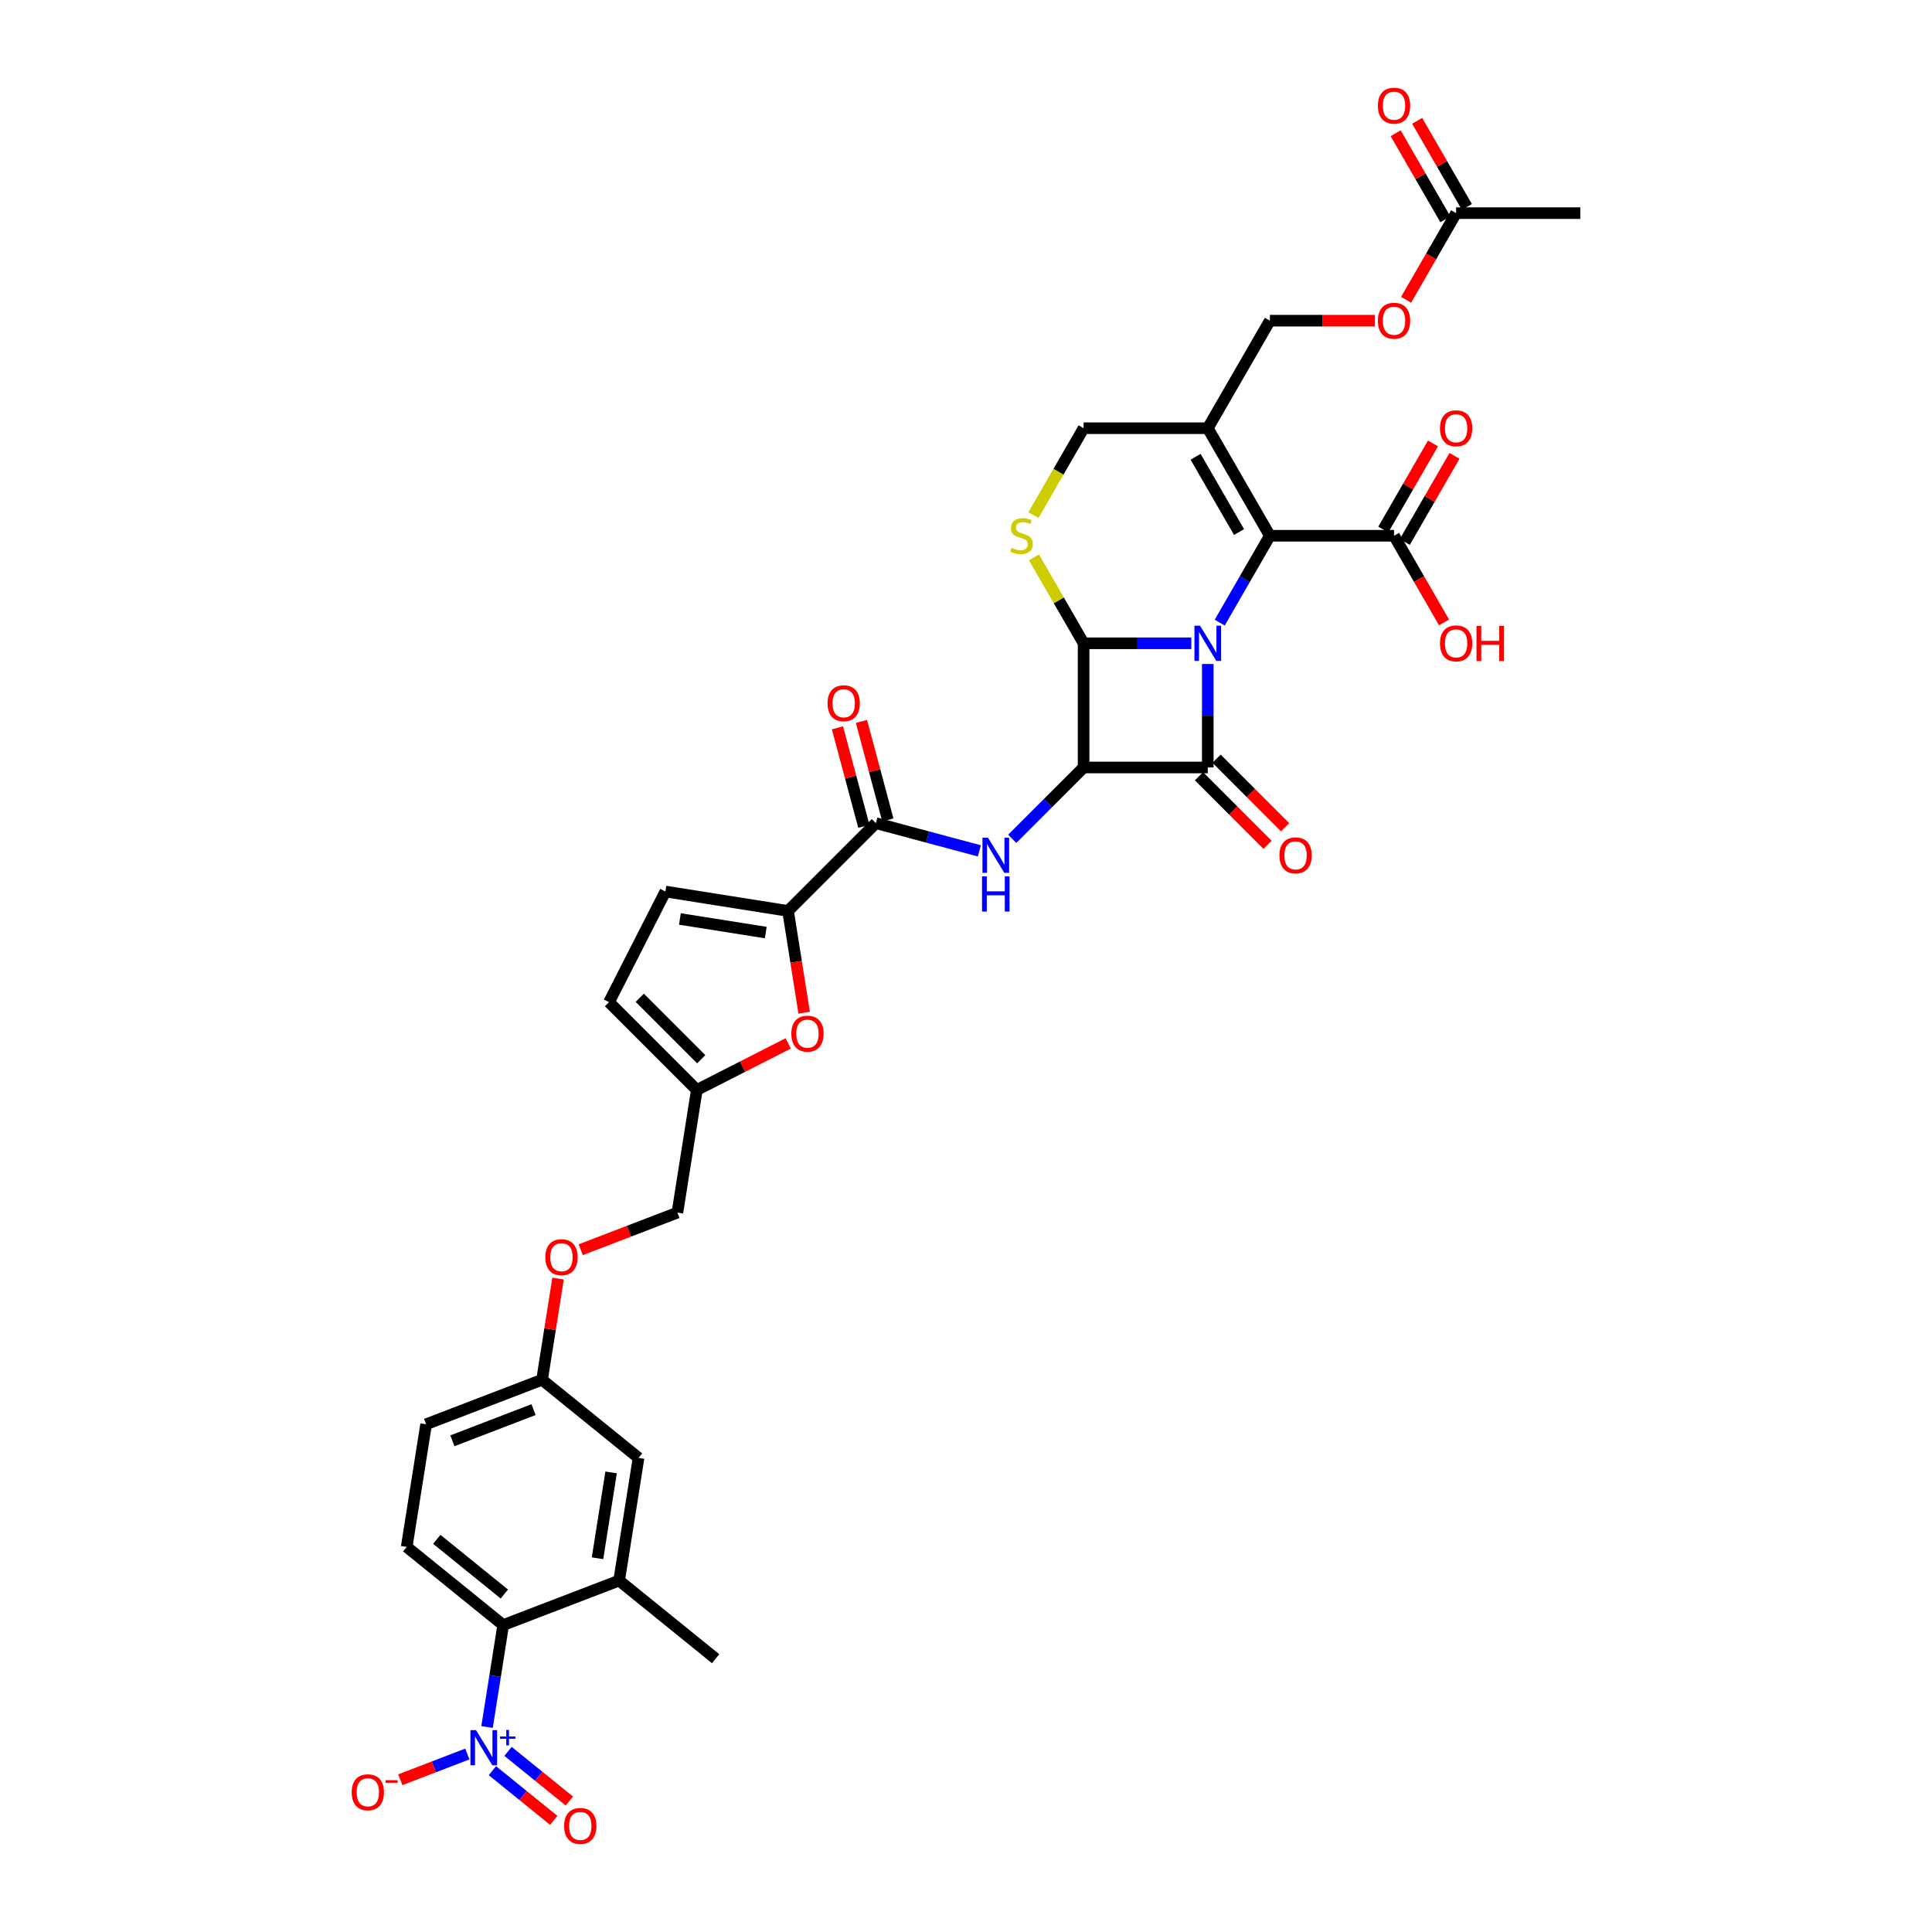 <?xml version='1.0' encoding='iso-8859-1'?>
<svg version='1.1' baseProfile='full'
              xmlns='http://www.w3.org/2000/svg'
                      xmlns:rdkit='http://www.rdkit.org/xml'
                      xmlns:xlink='http://www.w3.org/1999/xlink'
                  xml:space='preserve'
width='1000px' height='1000px' viewBox='0 0 1000 1000'>
<!-- END OF HEADER -->
<rect style='opacity:1.0;fill:#FFFFFF;stroke:none' width='1000' height='1000' x='0' y='0'> </rect>
<path class='bond-0' d='M 625.142,343.678 L 625.142,370.461' style='fill:none;fill-rule:evenodd;stroke:#0000FF;stroke-width:6px;stroke-linecap:butt;stroke-linejoin:miter;stroke-opacity:1' />
<path class='bond-0' d='M 625.142,370.461 L 625.142,397.244' style='fill:none;fill-rule:evenodd;stroke:#000000;stroke-width:6px;stroke-linecap:butt;stroke-linejoin:miter;stroke-opacity:1' />
<path class='bond-2' d='M 616.632,332.97 L 588.75,332.97' style='fill:none;fill-rule:evenodd;stroke:#0000FF;stroke-width:6px;stroke-linecap:butt;stroke-linejoin:miter;stroke-opacity:1' />
<path class='bond-2' d='M 588.75,332.97 L 560.868,332.97' style='fill:none;fill-rule:evenodd;stroke:#000000;stroke-width:6px;stroke-linecap:butt;stroke-linejoin:miter;stroke-opacity:1' />
<path class='bond-3' d='M 631.324,322.262 L 644.301,299.785' style='fill:none;fill-rule:evenodd;stroke:#0000FF;stroke-width:6px;stroke-linecap:butt;stroke-linejoin:miter;stroke-opacity:1' />
<path class='bond-3' d='M 644.301,299.785 L 657.278,277.308' style='fill:none;fill-rule:evenodd;stroke:#000000;stroke-width:6px;stroke-linecap:butt;stroke-linejoin:miter;stroke-opacity:1' />
<path class='bond-17' d='M 620.597,401.789 L 638.34,419.531' style='fill:none;fill-rule:evenodd;stroke:#000000;stroke-width:6px;stroke-linecap:butt;stroke-linejoin:miter;stroke-opacity:1' />
<path class='bond-17' d='M 638.34,419.531 L 656.083,437.274' style='fill:none;fill-rule:evenodd;stroke:#FF0000;stroke-width:6px;stroke-linecap:butt;stroke-linejoin:miter;stroke-opacity:1' />
<path class='bond-17' d='M 629.686,392.699 L 647.429,410.442' style='fill:none;fill-rule:evenodd;stroke:#000000;stroke-width:6px;stroke-linecap:butt;stroke-linejoin:miter;stroke-opacity:1' />
<path class='bond-17' d='M 647.429,410.442 L 665.172,428.185' style='fill:none;fill-rule:evenodd;stroke:#FF0000;stroke-width:6px;stroke-linecap:butt;stroke-linejoin:miter;stroke-opacity:1' />
<path class='bond-36' d='M 625.142,397.244 L 560.868,397.244' style='fill:none;fill-rule:evenodd;stroke:#000000;stroke-width:6px;stroke-linecap:butt;stroke-linejoin:miter;stroke-opacity:1' />
<path class='bond-1' d='M 560.868,397.244 L 560.868,332.97' style='fill:none;fill-rule:evenodd;stroke:#000000;stroke-width:6px;stroke-linecap:butt;stroke-linejoin:miter;stroke-opacity:1' />
<path class='bond-4' d='M 560.868,397.244 L 542.399,415.713' style='fill:none;fill-rule:evenodd;stroke:#000000;stroke-width:6px;stroke-linecap:butt;stroke-linejoin:miter;stroke-opacity:1' />
<path class='bond-4' d='M 542.399,415.713 L 523.93,434.182' style='fill:none;fill-rule:evenodd;stroke:#0000FF;stroke-width:6px;stroke-linecap:butt;stroke-linejoin:miter;stroke-opacity:1' />
<path class='bond-6' d='M 560.868,332.97 L 548.025,310.725' style='fill:none;fill-rule:evenodd;stroke:#000000;stroke-width:6px;stroke-linecap:butt;stroke-linejoin:miter;stroke-opacity:1' />
<path class='bond-6' d='M 548.025,310.725 L 535.181,288.479' style='fill:none;fill-rule:evenodd;stroke:#CCCC00;stroke-width:6px;stroke-linecap:butt;stroke-linejoin:miter;stroke-opacity:1' />
<path class='bond-7' d='M 657.278,277.308 L 625.142,221.646' style='fill:none;fill-rule:evenodd;stroke:#000000;stroke-width:6px;stroke-linecap:butt;stroke-linejoin:miter;stroke-opacity:1' />
<path class='bond-7' d='M 641.325,275.386 L 618.83,236.422' style='fill:none;fill-rule:evenodd;stroke:#000000;stroke-width:6px;stroke-linecap:butt;stroke-linejoin:miter;stroke-opacity:1' />
<path class='bond-12' d='M 657.278,277.308 L 721.552,277.308' style='fill:none;fill-rule:evenodd;stroke:#000000;stroke-width:6px;stroke-linecap:butt;stroke-linejoin:miter;stroke-opacity:1' />
<path class='bond-9' d='M 506.91,440.412 L 480.124,433.234' style='fill:none;fill-rule:evenodd;stroke:#0000FF;stroke-width:6px;stroke-linecap:butt;stroke-linejoin:miter;stroke-opacity:1' />
<path class='bond-9' d='M 480.124,433.234 L 453.337,426.057' style='fill:none;fill-rule:evenodd;stroke:#000000;stroke-width:6px;stroke-linecap:butt;stroke-linejoin:miter;stroke-opacity:1' />
<path class='bond-5' d='M 252.094,893.902 L 256.273,867.515' style='fill:none;fill-rule:evenodd;stroke:#0000FF;stroke-width:6px;stroke-linecap:butt;stroke-linejoin:miter;stroke-opacity:1' />
<path class='bond-5' d='M 256.273,867.515 L 260.453,841.128' style='fill:none;fill-rule:evenodd;stroke:#000000;stroke-width:6px;stroke-linecap:butt;stroke-linejoin:miter;stroke-opacity:1' />
<path class='bond-19' d='M 241.888,907.877 L 224.546,914.534' style='fill:none;fill-rule:evenodd;stroke:#0000FF;stroke-width:6px;stroke-linecap:butt;stroke-linejoin:miter;stroke-opacity:1' />
<path class='bond-19' d='M 224.546,914.534 L 207.204,921.191' style='fill:none;fill-rule:evenodd;stroke:#FF0000;stroke-width:6px;stroke-linecap:butt;stroke-linejoin:miter;stroke-opacity:1' />
<path class='bond-21' d='M 254.863,916.496 L 270.739,929.352' style='fill:none;fill-rule:evenodd;stroke:#0000FF;stroke-width:6px;stroke-linecap:butt;stroke-linejoin:miter;stroke-opacity:1' />
<path class='bond-21' d='M 270.739,929.352 L 286.614,942.208' style='fill:none;fill-rule:evenodd;stroke:#FF0000;stroke-width:6px;stroke-linecap:butt;stroke-linejoin:miter;stroke-opacity:1' />
<path class='bond-21' d='M 262.953,906.506 L 278.828,919.362' style='fill:none;fill-rule:evenodd;stroke:#0000FF;stroke-width:6px;stroke-linecap:butt;stroke-linejoin:miter;stroke-opacity:1' />
<path class='bond-21' d='M 278.828,919.362 L 294.704,932.218' style='fill:none;fill-rule:evenodd;stroke:#FF0000;stroke-width:6px;stroke-linecap:butt;stroke-linejoin:miter;stroke-opacity:1' />
<path class='bond-37' d='M 534.899,266.626 L 547.884,244.136' style='fill:none;fill-rule:evenodd;stroke:#CCCC00;stroke-width:6px;stroke-linecap:butt;stroke-linejoin:miter;stroke-opacity:1' />
<path class='bond-37' d='M 547.884,244.136 L 560.868,221.646' style='fill:none;fill-rule:evenodd;stroke:#000000;stroke-width:6px;stroke-linecap:butt;stroke-linejoin:miter;stroke-opacity:1' />
<path class='bond-16' d='M 625.142,221.646 L 560.868,221.646' style='fill:none;fill-rule:evenodd;stroke:#000000;stroke-width:6px;stroke-linecap:butt;stroke-linejoin:miter;stroke-opacity:1' />
<path class='bond-22' d='M 625.142,221.646 L 657.278,165.983' style='fill:none;fill-rule:evenodd;stroke:#000000;stroke-width:6px;stroke-linecap:butt;stroke-linejoin:miter;stroke-opacity:1' />
<path class='bond-8' d='M 407.889,471.505 L 453.337,426.057' style='fill:none;fill-rule:evenodd;stroke:#000000;stroke-width:6px;stroke-linecap:butt;stroke-linejoin:miter;stroke-opacity:1' />
<path class='bond-11' d='M 407.889,471.505 L 412.06,497.84' style='fill:none;fill-rule:evenodd;stroke:#000000;stroke-width:6px;stroke-linecap:butt;stroke-linejoin:miter;stroke-opacity:1' />
<path class='bond-11' d='M 412.06,497.84 L 416.231,524.176' style='fill:none;fill-rule:evenodd;stroke:#FF0000;stroke-width:6px;stroke-linecap:butt;stroke-linejoin:miter;stroke-opacity:1' />
<path class='bond-13' d='M 407.889,471.505 L 344.407,461.45' style='fill:none;fill-rule:evenodd;stroke:#000000;stroke-width:6px;stroke-linecap:butt;stroke-linejoin:miter;stroke-opacity:1' />
<path class='bond-13' d='M 396.356,482.693 L 351.918,475.655' style='fill:none;fill-rule:evenodd;stroke:#000000;stroke-width:6px;stroke-linecap:butt;stroke-linejoin:miter;stroke-opacity:1' />
<path class='bond-24' d='M 459.545,424.393 L 452.714,398.898' style='fill:none;fill-rule:evenodd;stroke:#000000;stroke-width:6px;stroke-linecap:butt;stroke-linejoin:miter;stroke-opacity:1' />
<path class='bond-24' d='M 452.714,398.898 L 445.883,373.403' style='fill:none;fill-rule:evenodd;stroke:#FF0000;stroke-width:6px;stroke-linecap:butt;stroke-linejoin:miter;stroke-opacity:1' />
<path class='bond-24' d='M 447.129,427.72 L 440.297,402.225' style='fill:none;fill-rule:evenodd;stroke:#000000;stroke-width:6px;stroke-linecap:butt;stroke-linejoin:miter;stroke-opacity:1' />
<path class='bond-24' d='M 440.297,402.225 L 433.466,376.73' style='fill:none;fill-rule:evenodd;stroke:#FF0000;stroke-width:6px;stroke-linecap:butt;stroke-linejoin:miter;stroke-opacity:1' />
<path class='bond-10' d='M 260.453,841.128 L 210.503,800.68' style='fill:none;fill-rule:evenodd;stroke:#000000;stroke-width:6px;stroke-linecap:butt;stroke-linejoin:miter;stroke-opacity:1' />
<path class='bond-10' d='M 261.05,825.071 L 226.085,796.757' style='fill:none;fill-rule:evenodd;stroke:#000000;stroke-width:6px;stroke-linecap:butt;stroke-linejoin:miter;stroke-opacity:1' />
<path class='bond-39' d='M 260.453,841.128 L 320.457,818.095' style='fill:none;fill-rule:evenodd;stroke:#000000;stroke-width:6px;stroke-linecap:butt;stroke-linejoin:miter;stroke-opacity:1' />
<path class='bond-15' d='M 407.981,540.063 L 384.328,552.115' style='fill:none;fill-rule:evenodd;stroke:#FF0000;stroke-width:6px;stroke-linecap:butt;stroke-linejoin:miter;stroke-opacity:1' />
<path class='bond-15' d='M 384.328,552.115 L 360.675,564.166' style='fill:none;fill-rule:evenodd;stroke:#000000;stroke-width:6px;stroke-linecap:butt;stroke-linejoin:miter;stroke-opacity:1' />
<path class='bond-26' d='M 727.118,280.522 L 739.984,258.237' style='fill:none;fill-rule:evenodd;stroke:#000000;stroke-width:6px;stroke-linecap:butt;stroke-linejoin:miter;stroke-opacity:1' />
<path class='bond-26' d='M 739.984,258.237 L 752.85,235.953' style='fill:none;fill-rule:evenodd;stroke:#FF0000;stroke-width:6px;stroke-linecap:butt;stroke-linejoin:miter;stroke-opacity:1' />
<path class='bond-26' d='M 715.985,274.094 L 728.851,251.81' style='fill:none;fill-rule:evenodd;stroke:#000000;stroke-width:6px;stroke-linecap:butt;stroke-linejoin:miter;stroke-opacity:1' />
<path class='bond-26' d='M 728.851,251.81 L 741.717,229.526' style='fill:none;fill-rule:evenodd;stroke:#FF0000;stroke-width:6px;stroke-linecap:butt;stroke-linejoin:miter;stroke-opacity:1' />
<path class='bond-32' d='M 721.552,277.308 L 734.499,299.734' style='fill:none;fill-rule:evenodd;stroke:#000000;stroke-width:6px;stroke-linecap:butt;stroke-linejoin:miter;stroke-opacity:1' />
<path class='bond-32' d='M 734.499,299.734 L 747.447,322.16' style='fill:none;fill-rule:evenodd;stroke:#FF0000;stroke-width:6px;stroke-linecap:butt;stroke-linejoin:miter;stroke-opacity:1' />
<path class='bond-18' d='M 344.407,461.45 L 315.227,518.718' style='fill:none;fill-rule:evenodd;stroke:#000000;stroke-width:6px;stroke-linecap:butt;stroke-linejoin:miter;stroke-opacity:1' />
<path class='bond-14' d='M 320.457,818.095 L 330.512,754.613' style='fill:none;fill-rule:evenodd;stroke:#000000;stroke-width:6px;stroke-linecap:butt;stroke-linejoin:miter;stroke-opacity:1' />
<path class='bond-14' d='M 309.269,806.561 L 316.307,762.124' style='fill:none;fill-rule:evenodd;stroke:#000000;stroke-width:6px;stroke-linecap:butt;stroke-linejoin:miter;stroke-opacity:1' />
<path class='bond-34' d='M 320.457,818.095 L 370.407,858.543' style='fill:none;fill-rule:evenodd;stroke:#000000;stroke-width:6px;stroke-linecap:butt;stroke-linejoin:miter;stroke-opacity:1' />
<path class='bond-31' d='M 360.675,564.166 L 350.621,627.648' style='fill:none;fill-rule:evenodd;stroke:#000000;stroke-width:6px;stroke-linecap:butt;stroke-linejoin:miter;stroke-opacity:1' />
<path class='bond-38' d='M 360.675,564.166 L 315.227,518.718' style='fill:none;fill-rule:evenodd;stroke:#000000;stroke-width:6px;stroke-linecap:butt;stroke-linejoin:miter;stroke-opacity:1' />
<path class='bond-38' d='M 362.948,548.26 L 331.134,516.446' style='fill:none;fill-rule:evenodd;stroke:#000000;stroke-width:6px;stroke-linecap:butt;stroke-linejoin:miter;stroke-opacity:1' />
<path class='bond-20' d='M 210.503,800.68 L 220.557,737.198' style='fill:none;fill-rule:evenodd;stroke:#000000;stroke-width:6px;stroke-linecap:butt;stroke-linejoin:miter;stroke-opacity:1' />
<path class='bond-27' d='M 657.278,165.983 L 684.434,165.983' style='fill:none;fill-rule:evenodd;stroke:#000000;stroke-width:6px;stroke-linecap:butt;stroke-linejoin:miter;stroke-opacity:1' />
<path class='bond-27' d='M 684.434,165.983 L 711.589,165.983' style='fill:none;fill-rule:evenodd;stroke:#FF0000;stroke-width:6px;stroke-linecap:butt;stroke-linejoin:miter;stroke-opacity:1' />
<path class='bond-23' d='M 753.688,110.321 L 740.741,132.747' style='fill:none;fill-rule:evenodd;stroke:#000000;stroke-width:6px;stroke-linecap:butt;stroke-linejoin:miter;stroke-opacity:1' />
<path class='bond-23' d='M 740.741,132.747 L 727.793,155.172' style='fill:none;fill-rule:evenodd;stroke:#FF0000;stroke-width:6px;stroke-linecap:butt;stroke-linejoin:miter;stroke-opacity:1' />
<path class='bond-28' d='M 759.255,107.107 L 746.389,84.823' style='fill:none;fill-rule:evenodd;stroke:#000000;stroke-width:6px;stroke-linecap:butt;stroke-linejoin:miter;stroke-opacity:1' />
<path class='bond-28' d='M 746.389,84.823 L 733.523,62.538' style='fill:none;fill-rule:evenodd;stroke:#FF0000;stroke-width:6px;stroke-linecap:butt;stroke-linejoin:miter;stroke-opacity:1' />
<path class='bond-28' d='M 748.122,113.535 L 735.256,91.25' style='fill:none;fill-rule:evenodd;stroke:#000000;stroke-width:6px;stroke-linecap:butt;stroke-linejoin:miter;stroke-opacity:1' />
<path class='bond-28' d='M 735.256,91.25 L 722.39,68.966' style='fill:none;fill-rule:evenodd;stroke:#FF0000;stroke-width:6px;stroke-linecap:butt;stroke-linejoin:miter;stroke-opacity:1' />
<path class='bond-35' d='M 753.688,110.321 L 817.962,110.321' style='fill:none;fill-rule:evenodd;stroke:#000000;stroke-width:6px;stroke-linecap:butt;stroke-linejoin:miter;stroke-opacity:1' />
<path class='bond-25' d='M 330.512,754.613 L 280.562,714.164' style='fill:none;fill-rule:evenodd;stroke:#000000;stroke-width:6px;stroke-linecap:butt;stroke-linejoin:miter;stroke-opacity:1' />
<path class='bond-29' d='M 280.562,714.164 L 284.711,687.97' style='fill:none;fill-rule:evenodd;stroke:#000000;stroke-width:6px;stroke-linecap:butt;stroke-linejoin:miter;stroke-opacity:1' />
<path class='bond-29' d='M 284.711,687.97 L 288.859,661.776' style='fill:none;fill-rule:evenodd;stroke:#FF0000;stroke-width:6px;stroke-linecap:butt;stroke-linejoin:miter;stroke-opacity:1' />
<path class='bond-33' d='M 280.562,714.164 L 220.557,737.198' style='fill:none;fill-rule:evenodd;stroke:#000000;stroke-width:6px;stroke-linecap:butt;stroke-linejoin:miter;stroke-opacity:1' />
<path class='bond-33' d='M 276.168,729.62 L 234.165,745.743' style='fill:none;fill-rule:evenodd;stroke:#000000;stroke-width:6px;stroke-linecap:butt;stroke-linejoin:miter;stroke-opacity:1' />
<path class='bond-30' d='M 300.579,646.858 L 325.6,637.253' style='fill:none;fill-rule:evenodd;stroke:#FF0000;stroke-width:6px;stroke-linecap:butt;stroke-linejoin:miter;stroke-opacity:1' />
<path class='bond-30' d='M 325.6,637.253 L 350.621,627.648' style='fill:none;fill-rule:evenodd;stroke:#000000;stroke-width:6px;stroke-linecap:butt;stroke-linejoin:miter;stroke-opacity:1' />
<path  class='atom-0' d='M 621.118 323.869
L 627.083 333.51
Q 627.674 334.461, 628.625 336.184
Q 629.577 337.907, 629.628 338.009
L 629.628 323.869
L 632.045 323.869
L 632.045 342.071
L 629.551 342.071
L 623.149 331.531
Q 622.404 330.297, 621.607 328.883
Q 620.835 327.469, 620.604 327.031
L 620.604 342.071
L 618.239 342.071
L 618.239 323.869
L 621.118 323.869
' fill='#0000FF'/>
<path  class='atom-5' d='M 511.397 433.591
L 517.361 443.232
Q 517.953 444.183, 518.904 445.906
Q 519.855 447.628, 519.906 447.731
L 519.906 433.591
L 522.323 433.591
L 522.323 451.793
L 519.829 451.793
L 513.428 441.252
Q 512.682 440.018, 511.885 438.604
Q 511.114 437.19, 510.882 436.753
L 510.882 451.793
L 508.517 451.793
L 508.517 433.591
L 511.397 433.591
' fill='#0000FF'/>
<path  class='atom-5' d='M 508.299 453.613
L 510.767 453.613
L 510.767 461.352
L 520.074 461.352
L 520.074 453.613
L 522.542 453.613
L 522.542 471.815
L 520.074 471.815
L 520.074 463.408
L 510.767 463.408
L 510.767 471.815
L 508.299 471.815
L 508.299 453.613
' fill='#0000FF'/>
<path  class='atom-6' d='M 246.375 895.509
L 252.339 905.15
Q 252.93 906.101, 253.882 907.824
Q 254.833 909.546, 254.884 909.649
L 254.884 895.509
L 257.301 895.509
L 257.301 913.711
L 254.807 913.711
L 248.406 903.17
Q 247.66 901.936, 246.863 900.522
Q 246.092 899.108, 245.86 898.671
L 245.86 913.711
L 243.495 913.711
L 243.495 895.509
L 246.375 895.509
' fill='#0000FF'/>
<path  class='atom-6' d='M 258.828 898.79
L 262.035 898.79
L 262.035 895.413
L 263.461 895.413
L 263.461 898.79
L 266.752 898.79
L 266.752 900.012
L 263.461 900.012
L 263.461 903.405
L 262.035 903.405
L 262.035 900.012
L 258.828 900.012
L 258.828 898.79
' fill='#0000FF'/>
<path  class='atom-7' d='M 523.59 283.555
Q 523.795 283.632, 524.644 283.992
Q 525.492 284.352, 526.418 284.584
Q 527.369 284.789, 528.295 284.789
Q 530.017 284.789, 531.02 283.967
Q 532.022 283.118, 532.022 281.653
Q 532.022 280.65, 531.508 280.033
Q 531.02 279.416, 530.248 279.082
Q 529.477 278.748, 528.192 278.362
Q 526.572 277.874, 525.595 277.411
Q 524.644 276.948, 523.95 275.971
Q 523.281 274.994, 523.281 273.349
Q 523.281 271.061, 524.824 269.647
Q 526.392 268.233, 529.477 268.233
Q 531.585 268.233, 533.976 269.235
L 533.385 271.215
Q 531.2 270.315, 529.554 270.315
Q 527.78 270.315, 526.803 271.061
Q 525.826 271.78, 525.852 273.04
Q 525.852 274.017, 526.341 274.608
Q 526.855 275.2, 527.575 275.534
Q 528.32 275.868, 529.554 276.254
Q 531.2 276.768, 532.177 277.282
Q 533.154 277.796, 533.848 278.851
Q 534.568 279.879, 534.568 281.653
Q 534.568 284.172, 532.871 285.535
Q 531.2 286.872, 528.397 286.872
Q 526.778 286.872, 525.544 286.512
Q 524.335 286.178, 522.896 285.586
L 523.59 283.555
' fill='#CCCC00'/>
<path  class='atom-12' d='M 409.588 535.038
Q 409.588 530.668, 411.747 528.225
Q 413.907 525.783, 417.943 525.783
Q 421.98 525.783, 424.139 528.225
Q 426.299 530.668, 426.299 535.038
Q 426.299 539.46, 424.114 541.98
Q 421.928 544.474, 417.943 544.474
Q 413.933 544.474, 411.747 541.98
Q 409.588 539.486, 409.588 535.038
M 417.943 542.417
Q 420.72 542.417, 422.211 540.566
Q 423.728 538.689, 423.728 535.038
Q 423.728 531.465, 422.211 529.665
Q 420.72 527.84, 417.943 527.84
Q 415.167 527.84, 413.65 529.639
Q 412.159 531.439, 412.159 535.038
Q 412.159 538.715, 413.65 540.566
Q 415.167 542.417, 417.943 542.417
' fill='#FF0000'/>
<path  class='atom-18' d='M 662.234 442.743
Q 662.234 438.373, 664.394 435.93
Q 666.553 433.488, 670.59 433.488
Q 674.626 433.488, 676.786 435.93
Q 678.945 438.373, 678.945 442.743
Q 678.945 447.165, 676.76 449.685
Q 674.575 452.179, 670.59 452.179
Q 666.579 452.179, 664.394 449.685
Q 662.234 447.191, 662.234 442.743
M 670.59 450.122
Q 673.366 450.122, 674.858 448.271
Q 676.374 446.394, 676.374 442.743
Q 676.374 439.17, 674.858 437.37
Q 673.366 435.545, 670.59 435.545
Q 667.813 435.545, 666.296 437.344
Q 664.805 439.144, 664.805 442.743
Q 664.805 446.42, 666.296 448.271
Q 667.813 450.122, 670.59 450.122
' fill='#FF0000'/>
<path  class='atom-20' d='M 182.038 927.695
Q 182.038 923.325, 184.198 920.882
Q 186.357 918.44, 190.394 918.44
Q 194.43 918.44, 196.59 920.882
Q 198.749 923.325, 198.749 927.695
Q 198.749 932.117, 196.564 934.637
Q 194.379 937.13, 190.394 937.13
Q 186.383 937.13, 184.198 934.637
Q 182.038 932.143, 182.038 927.695
M 190.394 935.074
Q 193.17 935.074, 194.662 933.223
Q 196.178 931.346, 196.178 927.695
Q 196.178 924.121, 194.662 922.322
Q 193.17 920.496, 190.394 920.496
Q 187.617 920.496, 186.1 922.296
Q 184.609 924.096, 184.609 927.695
Q 184.609 931.372, 186.1 933.223
Q 187.617 935.074, 190.394 935.074
' fill='#FF0000'/>
<path  class='atom-20' d='M 199.598 921.411
L 205.825 921.411
L 205.825 922.768
L 199.598 922.768
L 199.598 921.411
' fill='#FF0000'/>
<path  class='atom-22' d='M 291.992 945.11
Q 291.992 940.74, 294.152 938.297
Q 296.312 935.855, 300.348 935.855
Q 304.384 935.855, 306.544 938.297
Q 308.703 940.74, 308.703 945.11
Q 308.703 949.532, 306.518 952.052
Q 304.333 954.545, 300.348 954.545
Q 296.337 954.545, 294.152 952.052
Q 291.992 949.558, 291.992 945.11
M 300.348 952.489
Q 303.125 952.489, 304.616 950.638
Q 306.132 948.761, 306.132 945.11
Q 306.132 941.537, 304.616 939.737
Q 303.125 937.912, 300.348 937.912
Q 297.571 937.912, 296.054 939.711
Q 294.563 941.511, 294.563 945.11
Q 294.563 948.787, 296.054 950.638
Q 297.571 952.489, 300.348 952.489
' fill='#FF0000'/>
<path  class='atom-25' d='M 428.346 364.025
Q 428.346 359.654, 430.506 357.212
Q 432.665 354.769, 436.702 354.769
Q 440.738 354.769, 442.898 357.212
Q 445.057 359.654, 445.057 364.025
Q 445.057 368.447, 442.872 370.966
Q 440.687 373.46, 436.702 373.46
Q 432.691 373.46, 430.506 370.966
Q 428.346 368.473, 428.346 364.025
M 436.702 371.403
Q 439.478 371.403, 440.969 369.552
Q 442.486 367.676, 442.486 364.025
Q 442.486 360.451, 440.969 358.652
Q 439.478 356.826, 436.702 356.826
Q 433.925 356.826, 432.408 358.626
Q 430.917 360.425, 430.917 364.025
Q 430.917 367.701, 432.408 369.552
Q 433.925 371.403, 436.702 371.403
' fill='#FF0000'/>
<path  class='atom-27' d='M 745.333 221.697
Q 745.333 217.326, 747.492 214.884
Q 749.652 212.442, 753.688 212.442
Q 757.725 212.442, 759.884 214.884
Q 762.044 217.326, 762.044 221.697
Q 762.044 226.119, 759.859 228.639
Q 757.673 231.132, 753.688 231.132
Q 749.678 231.132, 747.492 228.639
Q 745.333 226.145, 745.333 221.697
M 753.688 229.076
Q 756.465 229.076, 757.956 227.225
Q 759.473 225.348, 759.473 221.697
Q 759.473 218.123, 757.956 216.324
Q 756.465 214.498, 753.688 214.498
Q 750.912 214.498, 749.395 216.298
Q 747.904 218.098, 747.904 221.697
Q 747.904 225.373, 749.395 227.225
Q 750.912 229.076, 753.688 229.076
' fill='#FF0000'/>
<path  class='atom-28' d='M 713.196 166.035
Q 713.196 161.664, 715.356 159.222
Q 717.515 156.779, 721.552 156.779
Q 725.588 156.779, 727.748 159.222
Q 729.907 161.664, 729.907 166.035
Q 729.907 170.457, 727.722 172.976
Q 725.537 175.47, 721.552 175.47
Q 717.541 175.47, 715.356 172.976
Q 713.196 170.482, 713.196 166.035
M 721.552 173.413
Q 724.328 173.413, 725.819 171.562
Q 727.336 169.685, 727.336 166.035
Q 727.336 162.461, 725.819 160.661
Q 724.328 158.836, 721.552 158.836
Q 718.775 158.836, 717.258 160.636
Q 715.767 162.435, 715.767 166.035
Q 715.767 169.711, 717.258 171.562
Q 718.775 173.413, 721.552 173.413
' fill='#FF0000'/>
<path  class='atom-29' d='M 713.196 54.71
Q 713.196 50.339, 715.356 47.897
Q 717.515 45.455, 721.552 45.455
Q 725.588 45.455, 727.748 47.897
Q 729.907 50.339, 729.907 54.71
Q 729.907 59.132, 727.722 61.651
Q 725.537 64.145, 721.552 64.145
Q 717.541 64.145, 715.356 61.651
Q 713.196 59.158, 713.196 54.71
M 721.552 62.089
Q 724.328 62.089, 725.819 60.237
Q 727.336 58.361, 727.336 54.71
Q 727.336 51.136, 725.819 49.337
Q 724.328 47.511, 721.552 47.511
Q 718.775 47.511, 717.258 49.311
Q 715.767 51.111, 715.767 54.71
Q 715.767 58.386, 717.258 60.237
Q 718.775 62.089, 721.552 62.089
' fill='#FF0000'/>
<path  class='atom-31' d='M 282.261 650.733
Q 282.261 646.363, 284.42 643.92
Q 286.58 641.478, 290.616 641.478
Q 294.653 641.478, 296.812 643.92
Q 298.972 646.363, 298.972 650.733
Q 298.972 655.155, 296.787 657.675
Q 294.601 660.169, 290.616 660.169
Q 286.606 660.169, 284.42 657.675
Q 282.261 655.181, 282.261 650.733
M 290.616 658.112
Q 293.393 658.112, 294.884 656.261
Q 296.401 654.384, 296.401 650.733
Q 296.401 647.16, 294.884 645.36
Q 293.393 643.535, 290.616 643.535
Q 287.84 643.535, 286.323 645.334
Q 284.832 647.134, 284.832 650.733
Q 284.832 654.41, 286.323 656.261
Q 287.84 658.112, 290.616 658.112
' fill='#FF0000'/>
<path  class='atom-33' d='M 745.333 333.022
Q 745.333 328.651, 747.492 326.209
Q 749.652 323.766, 753.688 323.766
Q 757.725 323.766, 759.884 326.209
Q 762.044 328.651, 762.044 333.022
Q 762.044 337.444, 759.859 339.963
Q 757.673 342.457, 753.688 342.457
Q 749.678 342.457, 747.492 339.963
Q 745.333 337.469, 745.333 333.022
M 753.688 340.4
Q 756.465 340.4, 757.956 338.549
Q 759.473 336.672, 759.473 333.022
Q 759.473 329.448, 757.956 327.649
Q 756.465 325.823, 753.688 325.823
Q 750.912 325.823, 749.395 327.623
Q 747.904 329.422, 747.904 333.022
Q 747.904 336.698, 749.395 338.549
Q 750.912 340.4, 753.688 340.4
' fill='#FF0000'/>
<path  class='atom-33' d='M 764.229 323.972
L 766.697 323.972
L 766.697 331.711
L 776.004 331.711
L 776.004 323.972
L 778.472 323.972
L 778.472 342.174
L 776.004 342.174
L 776.004 333.767
L 766.697 333.767
L 766.697 342.174
L 764.229 342.174
L 764.229 323.972
' fill='#FF0000'/>
</svg>
